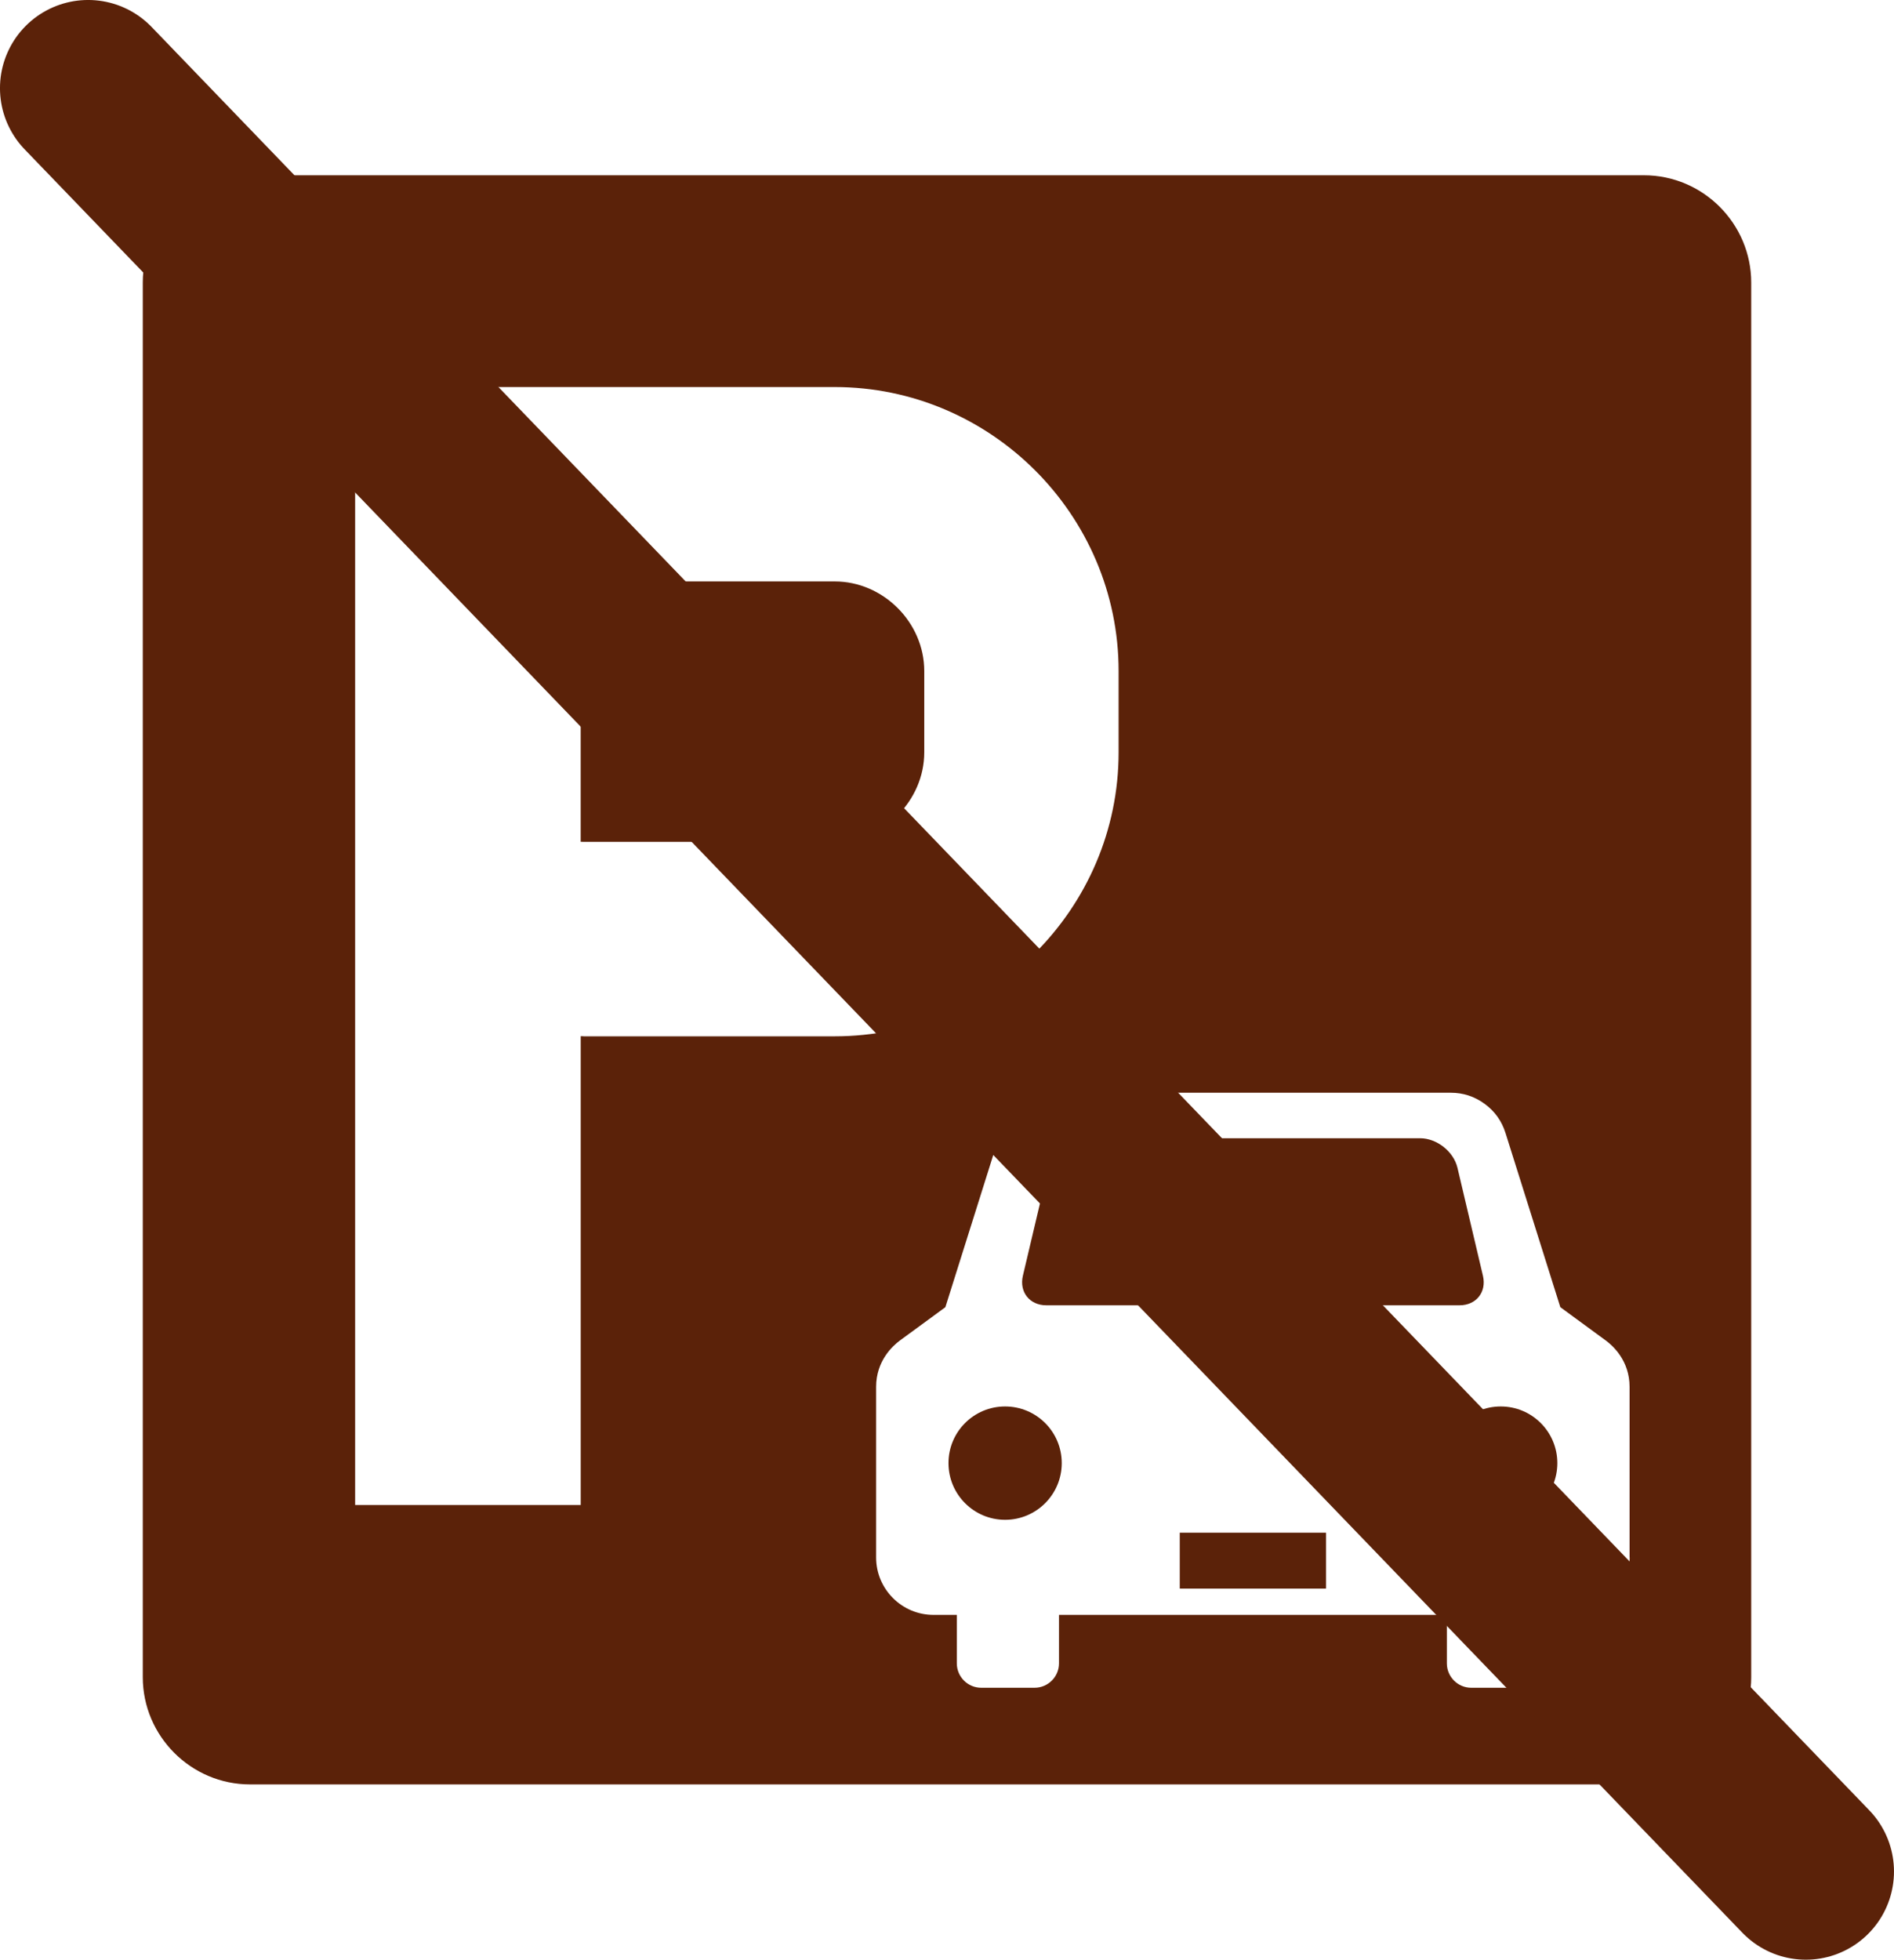 <?xml version="1.0" encoding="utf-8"?>
<!-- Generator: Adobe Illustrator 15.0.0, SVG Export Plug-In . SVG Version: 6.00 Build 0)  -->
<!DOCTYPE svg PUBLIC "-//W3C//DTD SVG 1.1//EN" "http://www.w3.org/Graphics/SVG/1.1/DTD/svg11.dtd">
<svg version="1.1" id="レイヤー_1" xmlns="http://www.w3.org/2000/svg" xmlns:xlink="http://www.w3.org/1999/xlink" x="0px"
	 y="0px" width="52.927px" height="54.74px" viewBox="0 0 52.927 54.74" enable-background="new 0 0 52.927 54.74"
	 xml:space="preserve">
<path fill="#5B2209" d="M23.326,16.241h-7.021c-0.026,0-0.052,0.001-0.078,0.002v7.27c0.026,0.001,0.052,0.002,0.078,0.002h7.021
	c1.356,0,2.502-1.146,2.502-2.502v-2.269C25.828,17.388,24.682,16.241,23.326,16.241"/>
<path fill="#5B2209" d="M29.238,36.46h11.549c0.467,0,0.76-0.372,0.653-0.825l-0.712-3.017c-0.108-0.453-0.577-0.824-1.043-0.824
	h-9.346c-0.466,0-0.935,0.371-1.042,0.824l-0.713,3.017C28.478,36.088,28.772,36.46,29.238,36.46"/>
<path fill="#5B2209" d="M28.087,39.286c-0.873,0-1.582,0.707-1.582,1.582s0.709,1.584,1.582,1.584c0.874,0,1.583-0.709,1.583-1.584
	S28.961,39.286,28.087,39.286"/>
<path fill="#5B2209" d="M45.941,4.896H6.986c-1.647,0-2.996,1.349-2.996,2.997v38.954c0,1.647,1.349,2.996,2.996,2.996h38.955
	c1.648,0,2.996-1.349,2.996-2.996V7.894C48.937,6.246,47.589,4.896,45.941,4.896 M16.306,28.945c-0.027,0-0.053-0.002-0.078-0.002
	v13.095H9.924V10.811h13.4c4.364,0,7.935,3.57,7.935,7.934v2.268c0,4.364-3.57,7.934-7.935,7.934H16.306z M45.541,43.505
	c0,0.884-0.72,1.603-1.604,1.603h-0.651v1.354c0,0.375-0.306,0.681-0.681,0.681h-1.493c-0.374,0-0.68-0.306-0.68-0.681v-1.354
	H29.593v1.354c0,0.375-0.307,0.681-0.681,0.681h-1.493c-0.375,0-0.681-0.306-0.681-0.681v-1.354h-0.651
	c-0.884,0-1.604-0.719-1.604-1.603v-4.766c0-0.729,0.465-1.148,0.664-1.295l1.271-0.931l1.533-4.868
	c0.105-0.332,0.301-0.605,0.581-0.811s0.6-0.311,0.947-0.311h11.062c0.35,0,0.668,0.105,0.948,0.311
	c0.281,0.205,0.477,0.479,0.581,0.811l1.533,4.868l1.271,0.931c0.199,0.146,0.664,0.565,0.664,1.295V43.505z"/>
<rect x="32.968" y="42.812" fill="#5B2209" width="4.088" height="1.561"/>
<path fill="#5B2209" d="M41.937,39.286c-0.875,0-1.584,0.707-1.584,1.582s0.709,1.584,1.584,1.584c0.873,0,1.582-0.709,1.582-1.584
	S42.81,39.286,41.937,39.286"/>
<line fill="none" stroke="#5B2209" stroke-width="4.927" stroke-linecap="round" stroke-miterlimit="10" x1="2.463" y1="2.463" x2="50.463" y2="52.276"/>
</svg>
